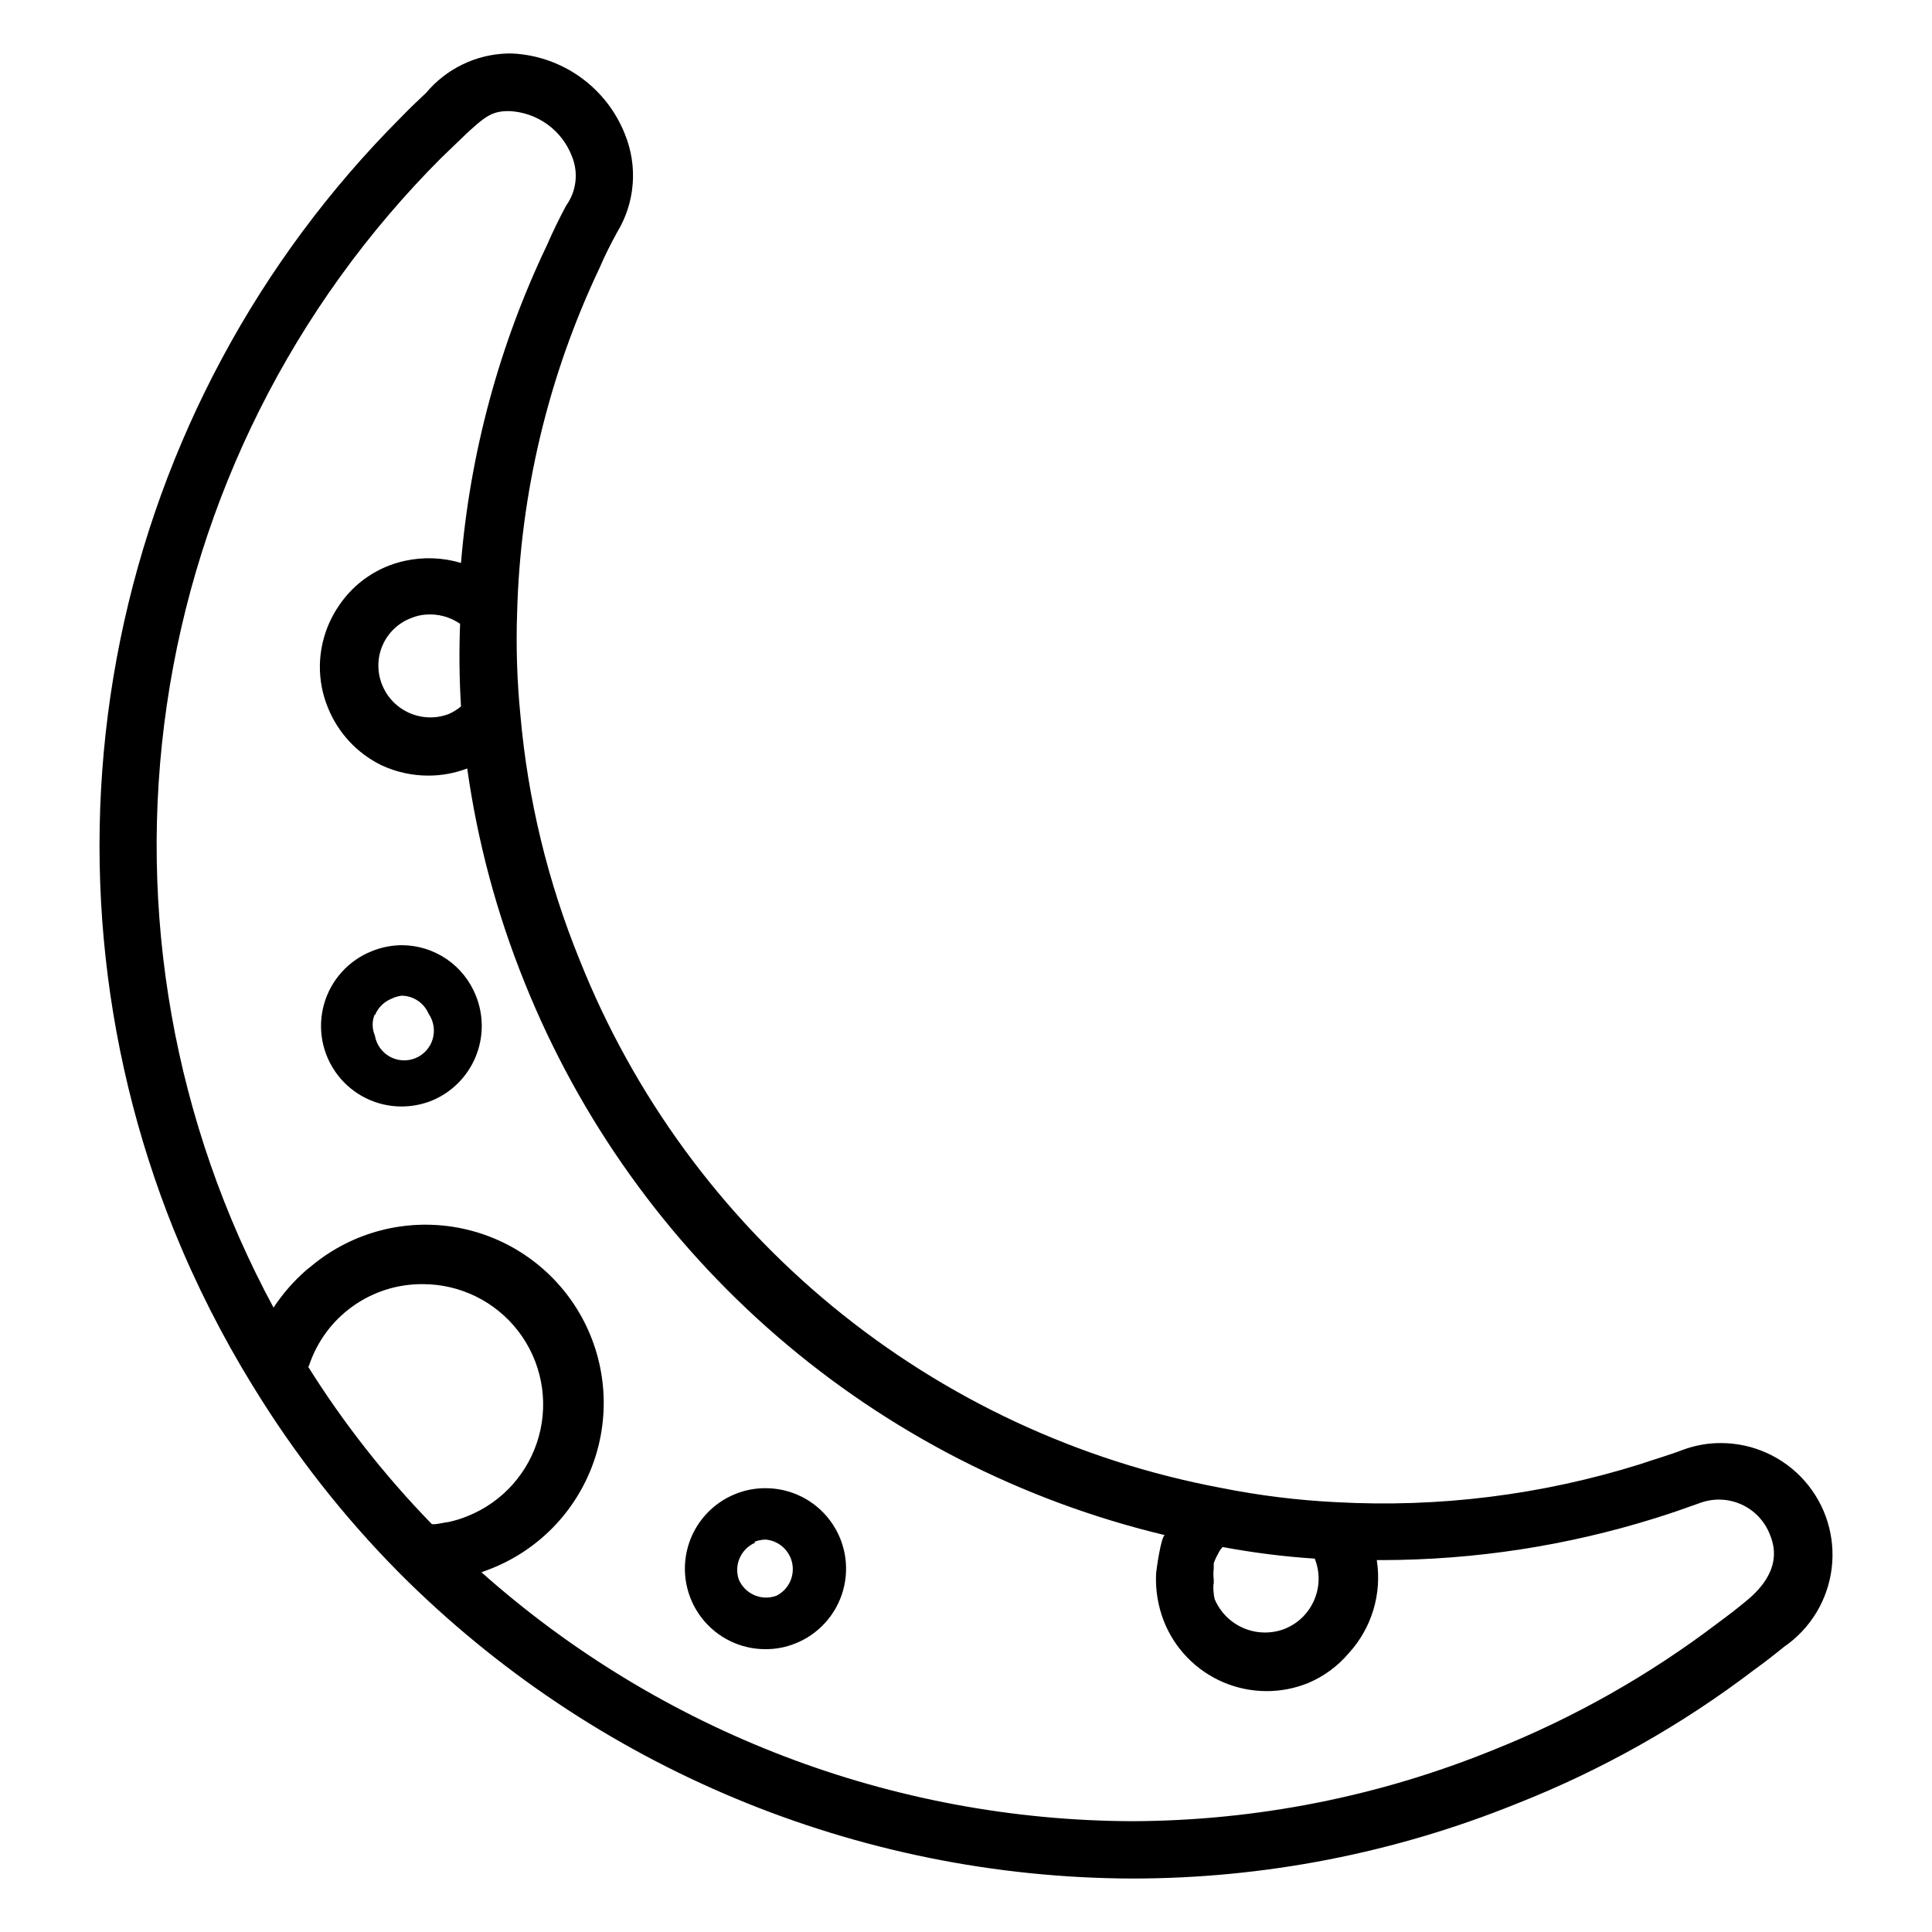 <?xml version="1.0" encoding="UTF-8"?>
<!-- Uploaded to: ICON Repo, www.svgrepo.com, Generator: ICON Repo Mixer Tools -->
<svg fill="#000000" width="800px" height="800px" version="1.1" viewBox="144 144 512 512" xmlns="http://www.w3.org/2000/svg">
 <g>
  <path d="m211.07 511.39c10.988 17.988 24.039 34.633 38.887 49.594 51.477 51.555 121.27 80.621 194.12 80.848 34.914-0.004 69.5-6.738 101.86-19.84 22.527-8.875 43.719-20.824 62.977-35.5 2.754-1.969 5.352-4.016 7.871-6.062 6.981-4.789 11.574-12.34 12.621-20.738 1.051-8.398-1.547-16.848-7.137-23.203-5.586-6.359-13.629-10.02-22.094-10.062-3.492-0.023-6.961 0.59-10.234 1.812-3.699 1.418-7.871 2.598-11.258 3.777h0.004c-26.027 8.152-53.301 11.566-80.531 10.078-10.262-0.504-20.473-1.766-30.543-3.781-37.816-7.094-73.227-23.629-102.94-48.07-29.715-24.441-52.77-55.996-67.02-91.734-8.473-20.766-13.781-42.684-15.746-65.023-0.887-8.996-1.176-18.043-0.867-27.082 0.832-31.625 8.258-62.727 21.809-91.312 1.418-3.305 2.992-6.453 4.644-9.445v-0.004c4.809-7.852 5.598-17.523 2.125-26.055-2.387-6.062-6.469-11.305-11.762-15.105-5.293-3.797-11.57-5.988-18.074-6.305h-1.418c-8.289 0.266-16.074 4.043-21.41 10.391-2.363 2.203-4.644 4.41-6.769 6.613v-0.004c-37.801 37.867-63.641 86-74.32 138.43-10.676 52.422-5.719 106.83 14.254 156.46 5.82 14.336 12.824 28.16 20.941 41.328zm14.801-5.434v0.004c2.078-6.324 6.109-11.828 11.512-15.715 5.402-3.891 11.902-5.969 18.559-5.934 9.969-0.039 19.383 4.59 25.441 12.512 6.059 7.918 8.062 18.215 5.414 27.828-2.644 9.613-9.633 17.434-18.891 21.141-1.656 0.68-3.367 1.203-5.117 1.574-0.629 0-4.016 0.867-4.41 0.473-12.324-12.664-23.277-26.594-32.668-41.566 0.062-0.09 0.09-0.203 0.078-0.312zm239.78 57.859v-1.258c-0.117-0.941-0.117-1.891 0-2.832v-1.418c0.285-0.848 0.656-1.664 1.102-2.441 0.207-0.434 0.441-0.855 0.707-1.258l0.551-0.629c8.066 1.504 16.215 2.531 24.406 3.07 2.918 7.301-0.594 15.594-7.875 18.578-3.519 1.383-7.445 1.336-10.93-0.137-3.488-1.469-6.262-4.246-7.727-7.738-0.281-1.289-0.387-2.613-0.312-3.934zm-202.79-230.57c-7.039 2.625-14.887-0.875-17.633-7.871-1.348-3.379-1.273-7.156 0.211-10.48 1.48-3.32 4.246-5.902 7.66-7.152 1.18-0.484 2.43-0.773 3.699-0.867 3.238-0.266 6.465 0.594 9.133 2.441-0.293 7.293-0.211 14.598 0.238 21.883-0.996 0.844-2.113 1.531-3.309 2.047zm-1.887-147.44 6.453-6.219c5.195-4.801 7.008-6.219 11.652-6.141 3.594 0.184 7.062 1.402 9.984 3.512 2.918 2.109 5.164 5.016 6.465 8.375 1.824 4.344 1.258 9.324-1.492 13.148-1.812 3.387-3.543 6.926-5.039 10.391-12.668 26.484-20.402 55.051-22.828 84.309-4.836-1.441-9.953-1.633-14.879-0.551-7.148 1.543-13.414 5.805-17.477 11.887-3.176 4.644-4.93 10.117-5.039 15.742-0.066 3.859 0.656 7.691 2.125 11.258 2.668 6.672 7.719 12.113 14.172 15.273 3.918 1.828 8.191 2.769 12.516 2.754 3.496-0.008 6.965-0.648 10.234-1.891 2.734 19.441 7.836 38.477 15.191 56.68 14.523 36.207 37.512 68.402 67.043 93.895 29.527 25.488 64.738 43.527 102.68 52.605-1.023 0-2.363 9.684-2.363 10.312-0.188 4.242 0.512 8.477 2.047 12.438 2.871 7.309 8.555 13.156 15.777 16.234 7.223 3.082 15.379 3.129 22.637 0.137 4.109-1.762 7.746-4.457 10.629-7.871 6.082-6.66 8.805-15.727 7.398-24.641h1.34c24.562-0.031 48.977-3.773 72.422-11.098 4.094-1.258 7.871-2.598 12.043-4.094 3.543-1.262 7.438-1.098 10.863 0.461 3.422 1.555 6.106 4.383 7.481 7.883 0.945 2.363 3.856 9.523-6.375 17.789-2.363 1.969-4.723 3.777-7.398 5.746l-0.004 0.004c-18.156 13.797-38.094 25.078-59.273 33.535-30.449 12.418-63 18.859-95.883 18.969-63.613-0.223-124.95-23.684-172.48-65.965l1.891-0.707v-0.004c12.965-4.906 23.117-15.262 27.77-28.324 4.652-13.059 3.332-27.5-3.609-39.5s-18.805-20.344-32.445-22.82c-13.641-2.477-27.68 1.164-38.398 9.957l-1.652 1.34c-3.324 2.894-6.238 6.231-8.66 9.918-26.371-48.812-36.289-104.84-28.277-159.74 8.016-54.898 33.531-105.75 72.758-144.99z"/>
  <path d="m346.86 581.05c2.695 0.012 5.367-0.496 7.871-1.496 6.207-2.453 10.906-7.676 12.703-14.105 1.793-6.43 0.473-13.328-3.566-18.641-4.039-5.312-10.332-8.43-17.008-8.422-2.695-0.012-5.367 0.496-7.871 1.492-6.211 2.457-10.91 7.676-12.703 14.105-1.793 6.43-0.477 13.328 3.566 18.645 4.039 5.312 10.332 8.43 17.008 8.422zm-2.832-28.496h-0.004c0.91-0.34 1.867-0.527 2.836-0.551 3.519 0.281 6.418 2.871 7.098 6.336 0.676 3.461-1.031 6.953-4.188 8.543-3.953 1.469-8.363-0.441-9.996-4.332-1.285-3.84 0.555-8.027 4.25-9.68z"/>
  <path d="m250.43 437.23c2.695-0.004 5.363-0.512 7.871-1.496 5.262-2.133 9.457-6.266 11.672-11.492 2.215-5.223 2.266-11.113 0.137-16.375-1.562-3.945-4.273-7.332-7.781-9.719-3.508-2.387-7.656-3.664-11.898-3.664-2.699 0.027-5.367 0.562-7.871 1.574-6.207 2.457-10.906 7.676-12.703 14.105-1.793 6.43-0.473 13.328 3.566 18.641 4.039 5.316 10.332 8.434 17.008 8.426zm-7.008-24.324h0.004c0.797-1.879 2.293-3.375 4.172-4.172 0.891-0.445 1.848-0.738 2.832-0.867 3.129 0.035 5.941 1.918 7.164 4.801 1.355 1.969 1.746 4.445 1.059 6.734s-2.379 4.141-4.594 5.035c-2.219 0.895-4.719 0.734-6.805-0.438-2.082-1.172-3.519-3.227-3.91-5.586-0.758-1.75-0.785-3.734-0.078-5.508z"/>
 </g>
</svg>